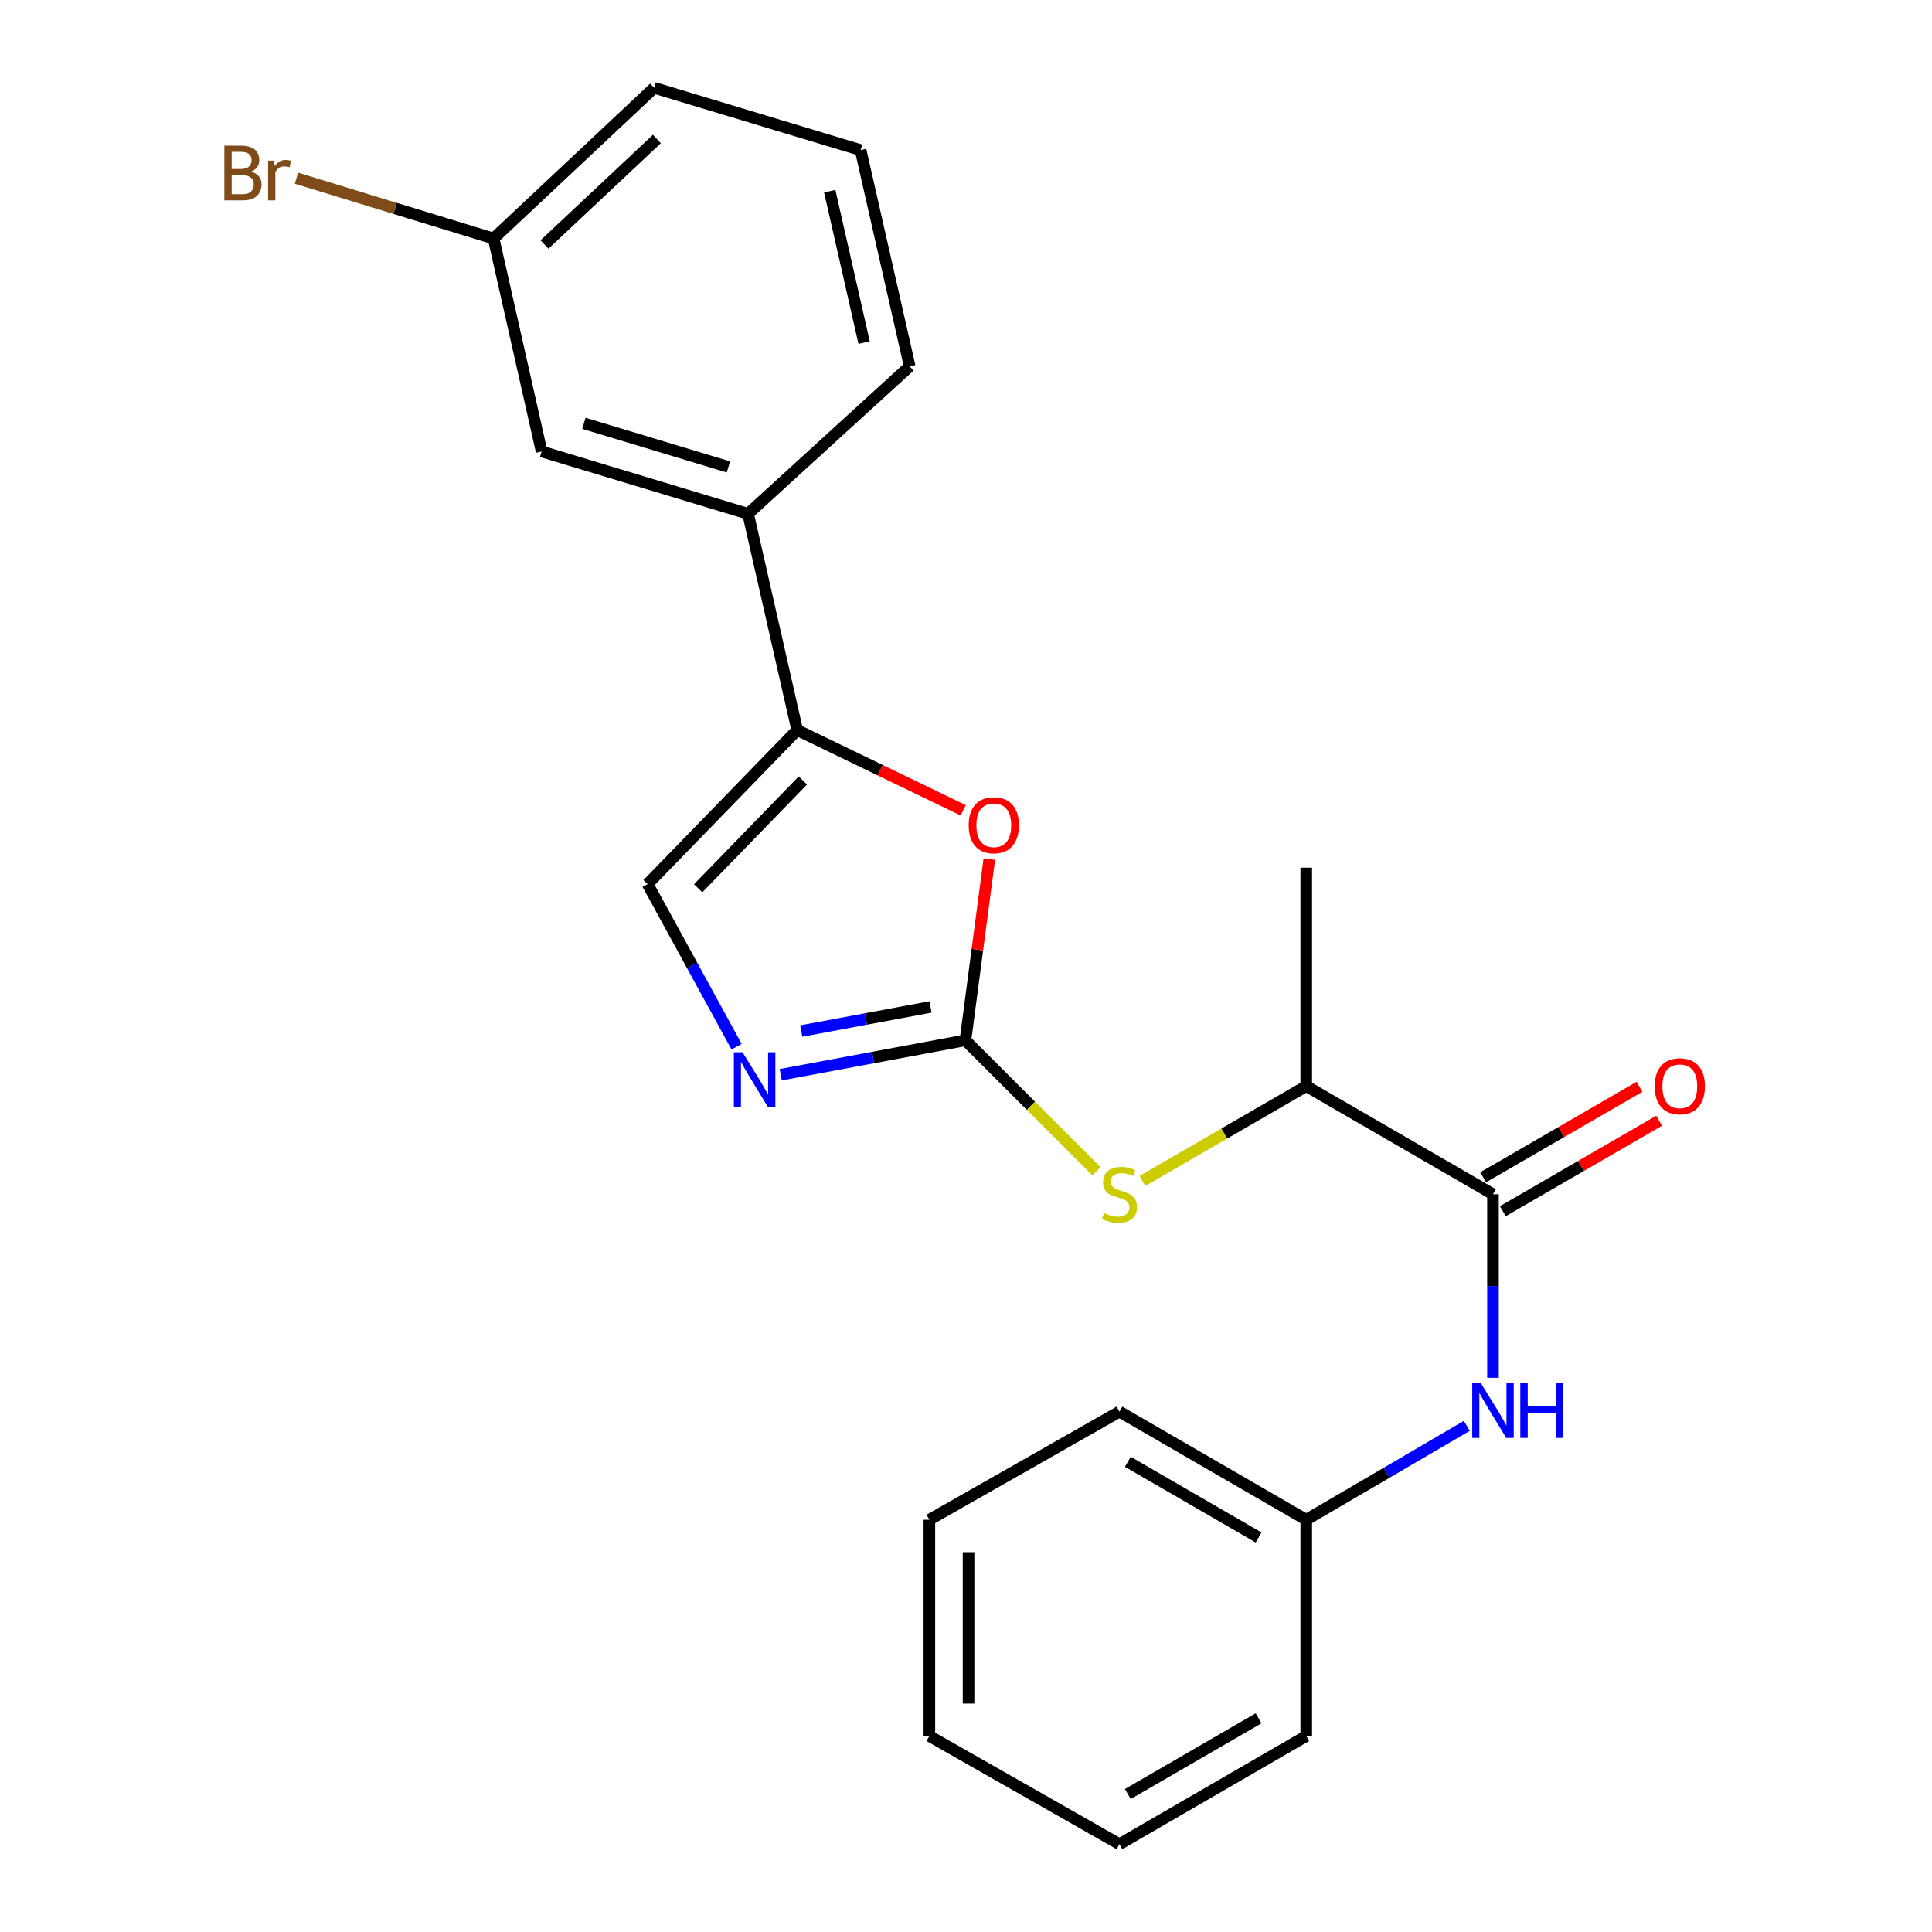 <?xml version='1.0' encoding='iso-8859-1'?>
<svg version='1.1' baseProfile='full'
              xmlns='http://www.w3.org/2000/svg'
                      xmlns:rdkit='http://www.rdkit.org/xml'
                      xmlns:xlink='http://www.w3.org/1999/xlink'
                  xml:space='preserve'
width='1000px' height='1000px' viewBox='0 0 1000 1000'>
<!-- END OF HEADER -->
<rect style='opacity:1.0;fill:#FFFFFF;stroke:none' width='1000' height='1000' x='0' y='0'> </rect>
<path class='bond-0' d='M 499.704,538.455 L 451.902,547.366' style='fill:none;fill-rule:evenodd;stroke:#000000;stroke-width:6px;stroke-linecap:butt;stroke-linejoin:miter;stroke-opacity:1' />
<path class='bond-0' d='M 451.902,547.366 L 404.099,556.278' style='fill:none;fill-rule:evenodd;stroke:#0000FF;stroke-width:6px;stroke-linecap:butt;stroke-linejoin:miter;stroke-opacity:1' />
<path class='bond-0' d='M 481.645,521.185 L 448.184,527.423' style='fill:none;fill-rule:evenodd;stroke:#000000;stroke-width:6px;stroke-linecap:butt;stroke-linejoin:miter;stroke-opacity:1' />
<path class='bond-0' d='M 448.184,527.423 L 414.722,533.661' style='fill:none;fill-rule:evenodd;stroke:#0000FF;stroke-width:6px;stroke-linecap:butt;stroke-linejoin:miter;stroke-opacity:1' />
<path class='bond-2' d='M 499.704,538.455 L 505.889,491.546' style='fill:none;fill-rule:evenodd;stroke:#000000;stroke-width:6px;stroke-linecap:butt;stroke-linejoin:miter;stroke-opacity:1' />
<path class='bond-2' d='M 505.889,491.546 L 512.073,444.638' style='fill:none;fill-rule:evenodd;stroke:#FF0000;stroke-width:6px;stroke-linecap:butt;stroke-linejoin:miter;stroke-opacity:1' />
<path class='bond-5' d='M 499.704,538.455 L 533.613,572.349' style='fill:none;fill-rule:evenodd;stroke:#000000;stroke-width:6px;stroke-linecap:butt;stroke-linejoin:miter;stroke-opacity:1' />
<path class='bond-5' d='M 533.613,572.349 L 567.522,606.243' style='fill:none;fill-rule:evenodd;stroke:#CCCC00;stroke-width:6px;stroke-linecap:butt;stroke-linejoin:miter;stroke-opacity:1' />
<path class='bond-4' d='M 381.257,541.754 L 358.229,499.677' style='fill:none;fill-rule:evenodd;stroke:#0000FF;stroke-width:6px;stroke-linecap:butt;stroke-linejoin:miter;stroke-opacity:1' />
<path class='bond-4' d='M 358.229,499.677 L 335.202,457.601' style='fill:none;fill-rule:evenodd;stroke:#000000;stroke-width:6px;stroke-linecap:butt;stroke-linejoin:miter;stroke-opacity:1' />
<path class='bond-1' d='M 412.629,377.885 L 455.596,398.653' style='fill:none;fill-rule:evenodd;stroke:#000000;stroke-width:6px;stroke-linecap:butt;stroke-linejoin:miter;stroke-opacity:1' />
<path class='bond-1' d='M 455.596,398.653 L 498.564,419.42' style='fill:none;fill-rule:evenodd;stroke:#FF0000;stroke-width:6px;stroke-linecap:butt;stroke-linejoin:miter;stroke-opacity:1' />
<path class='bond-7' d='M 412.629,377.885 L 387.203,265.948' style='fill:none;fill-rule:evenodd;stroke:#000000;stroke-width:6px;stroke-linecap:butt;stroke-linejoin:miter;stroke-opacity:1' />
<path class='bond-23' d='M 412.629,377.885 L 335.202,457.601' style='fill:none;fill-rule:evenodd;stroke:#000000;stroke-width:6px;stroke-linecap:butt;stroke-linejoin:miter;stroke-opacity:1' />
<path class='bond-23' d='M 415.567,403.977 L 361.368,459.778' style='fill:none;fill-rule:evenodd;stroke:#000000;stroke-width:6px;stroke-linecap:butt;stroke-linejoin:miter;stroke-opacity:1' />
<path class='bond-3' d='M 772.763,618.136 L 676.108,562.167' style='fill:none;fill-rule:evenodd;stroke:#000000;stroke-width:6px;stroke-linecap:butt;stroke-linejoin:miter;stroke-opacity:1' />
<path class='bond-6' d='M 772.763,618.136 L 772.763,665.642' style='fill:none;fill-rule:evenodd;stroke:#000000;stroke-width:6px;stroke-linecap:butt;stroke-linejoin:miter;stroke-opacity:1' />
<path class='bond-6' d='M 772.763,665.642 L 772.763,713.148' style='fill:none;fill-rule:evenodd;stroke:#0000FF;stroke-width:6px;stroke-linecap:butt;stroke-linejoin:miter;stroke-opacity:1' />
<path class='bond-9' d='M 777.844,626.915 L 818.297,603.501' style='fill:none;fill-rule:evenodd;stroke:#000000;stroke-width:6px;stroke-linecap:butt;stroke-linejoin:miter;stroke-opacity:1' />
<path class='bond-9' d='M 818.297,603.501 L 858.75,580.087' style='fill:none;fill-rule:evenodd;stroke:#FF0000;stroke-width:6px;stroke-linecap:butt;stroke-linejoin:miter;stroke-opacity:1' />
<path class='bond-9' d='M 767.682,609.357 L 808.135,585.943' style='fill:none;fill-rule:evenodd;stroke:#000000;stroke-width:6px;stroke-linecap:butt;stroke-linejoin:miter;stroke-opacity:1' />
<path class='bond-9' d='M 808.135,585.943 L 848.588,562.529' style='fill:none;fill-rule:evenodd;stroke:#FF0000;stroke-width:6px;stroke-linecap:butt;stroke-linejoin:miter;stroke-opacity:1' />
<path class='bond-8' d='M 591.292,611.263 L 633.7,586.715' style='fill:none;fill-rule:evenodd;stroke:#CCCC00;stroke-width:6px;stroke-linecap:butt;stroke-linejoin:miter;stroke-opacity:1' />
<path class='bond-8' d='M 633.7,586.715 L 676.108,562.167' style='fill:none;fill-rule:evenodd;stroke:#000000;stroke-width:6px;stroke-linecap:butt;stroke-linejoin:miter;stroke-opacity:1' />
<path class='bond-11' d='M 759.224,738.023 L 717.666,762.32' style='fill:none;fill-rule:evenodd;stroke:#0000FF;stroke-width:6px;stroke-linecap:butt;stroke-linejoin:miter;stroke-opacity:1' />
<path class='bond-11' d='M 717.666,762.32 L 676.108,786.617' style='fill:none;fill-rule:evenodd;stroke:#000000;stroke-width:6px;stroke-linecap:butt;stroke-linejoin:miter;stroke-opacity:1' />
<path class='bond-10' d='M 387.203,265.948 L 280.338,233.692' style='fill:none;fill-rule:evenodd;stroke:#000000;stroke-width:6px;stroke-linecap:butt;stroke-linejoin:miter;stroke-opacity:1' />
<path class='bond-10' d='M 377.035,241.688 L 302.229,219.109' style='fill:none;fill-rule:evenodd;stroke:#000000;stroke-width:6px;stroke-linecap:butt;stroke-linejoin:miter;stroke-opacity:1' />
<path class='bond-14' d='M 387.203,265.948 L 470.852,189.614' style='fill:none;fill-rule:evenodd;stroke:#000000;stroke-width:6px;stroke-linecap:butt;stroke-linejoin:miter;stroke-opacity:1' />
<path class='bond-16' d='M 676.108,562.167 L 676.108,449.114' style='fill:none;fill-rule:evenodd;stroke:#000000;stroke-width:6px;stroke-linecap:butt;stroke-linejoin:miter;stroke-opacity:1' />
<path class='bond-12' d='M 280.338,233.692 L 255.475,123.457' style='fill:none;fill-rule:evenodd;stroke:#000000;stroke-width:6px;stroke-linecap:butt;stroke-linejoin:miter;stroke-opacity:1' />
<path class='bond-18' d='M 676.108,786.617 L 579.419,730.671' style='fill:none;fill-rule:evenodd;stroke:#000000;stroke-width:6px;stroke-linecap:butt;stroke-linejoin:miter;stroke-opacity:1' />
<path class='bond-18' d='M 651.445,795.784 L 583.763,756.622' style='fill:none;fill-rule:evenodd;stroke:#000000;stroke-width:6px;stroke-linecap:butt;stroke-linejoin:miter;stroke-opacity:1' />
<path class='bond-19' d='M 676.108,786.617 L 676.108,898.554' style='fill:none;fill-rule:evenodd;stroke:#000000;stroke-width:6px;stroke-linecap:butt;stroke-linejoin:miter;stroke-opacity:1' />
<path class='bond-13' d='M 255.475,123.457 L 204.468,107.847' style='fill:none;fill-rule:evenodd;stroke:#000000;stroke-width:6px;stroke-linecap:butt;stroke-linejoin:miter;stroke-opacity:1' />
<path class='bond-13' d='M 204.468,107.847 L 153.462,92.237' style='fill:none;fill-rule:evenodd;stroke:#7F4C19;stroke-width:6px;stroke-linecap:butt;stroke-linejoin:miter;stroke-opacity:1' />
<path class='bond-24' d='M 255.475,123.457 L 338.583,45.455' style='fill:none;fill-rule:evenodd;stroke:#000000;stroke-width:6px;stroke-linecap:butt;stroke-linejoin:miter;stroke-opacity:1' />
<path class='bond-24' d='M 281.825,126.548 L 340,71.947' style='fill:none;fill-rule:evenodd;stroke:#000000;stroke-width:6px;stroke-linecap:butt;stroke-linejoin:miter;stroke-opacity:1' />
<path class='bond-15' d='M 470.852,189.614 L 445.449,77.677' style='fill:none;fill-rule:evenodd;stroke:#000000;stroke-width:6px;stroke-linecap:butt;stroke-linejoin:miter;stroke-opacity:1' />
<path class='bond-15' d='M 447.258,177.313 L 429.475,98.957' style='fill:none;fill-rule:evenodd;stroke:#000000;stroke-width:6px;stroke-linecap:butt;stroke-linejoin:miter;stroke-opacity:1' />
<path class='bond-17' d='M 445.449,77.677 L 338.583,45.455' style='fill:none;fill-rule:evenodd;stroke:#000000;stroke-width:6px;stroke-linecap:butt;stroke-linejoin:miter;stroke-opacity:1' />
<path class='bond-20' d='M 579.419,730.671 L 481.04,786.617' style='fill:none;fill-rule:evenodd;stroke:#000000;stroke-width:6px;stroke-linecap:butt;stroke-linejoin:miter;stroke-opacity:1' />
<path class='bond-21' d='M 676.108,898.554 L 579.419,954.545' style='fill:none;fill-rule:evenodd;stroke:#000000;stroke-width:6px;stroke-linecap:butt;stroke-linejoin:miter;stroke-opacity:1' />
<path class='bond-21' d='M 651.438,889.397 L 583.757,928.591' style='fill:none;fill-rule:evenodd;stroke:#000000;stroke-width:6px;stroke-linecap:butt;stroke-linejoin:miter;stroke-opacity:1' />
<path class='bond-25' d='M 481.04,786.617 L 481.04,898.554' style='fill:none;fill-rule:evenodd;stroke:#000000;stroke-width:6px;stroke-linecap:butt;stroke-linejoin:miter;stroke-opacity:1' />
<path class='bond-25' d='M 501.327,803.407 L 501.327,881.764' style='fill:none;fill-rule:evenodd;stroke:#000000;stroke-width:6px;stroke-linecap:butt;stroke-linejoin:miter;stroke-opacity:1' />
<path class='bond-22' d='M 579.419,954.545 L 481.04,898.554' style='fill:none;fill-rule:evenodd;stroke:#000000;stroke-width:6px;stroke-linecap:butt;stroke-linejoin:miter;stroke-opacity:1' />
<path  class='atom-1' d='M 384.324 544.638
L 393.604 559.638
Q 394.524 561.118, 396.004 563.798
Q 397.484 566.478, 397.564 566.638
L 397.564 544.638
L 401.324 544.638
L 401.324 572.958
L 397.444 572.958
L 387.484 556.558
Q 386.324 554.638, 385.084 552.438
Q 383.884 550.238, 383.524 549.558
L 383.524 572.958
L 379.844 572.958
L 379.844 544.638
L 384.324 544.638
' fill='#0000FF'/>
<path  class='atom-3' d='M 501.389 427.149
Q 501.389 420.349, 504.749 416.549
Q 508.109 412.749, 514.389 412.749
Q 520.669 412.749, 524.029 416.549
Q 527.389 420.349, 527.389 427.149
Q 527.389 434.029, 523.989 437.949
Q 520.589 441.829, 514.389 441.829
Q 508.149 441.829, 504.749 437.949
Q 501.389 434.069, 501.389 427.149
M 514.389 438.629
Q 518.709 438.629, 521.029 435.749
Q 523.389 432.829, 523.389 427.149
Q 523.389 421.589, 521.029 418.789
Q 518.709 415.949, 514.389 415.949
Q 510.069 415.949, 507.709 418.749
Q 505.389 421.549, 505.389 427.149
Q 505.389 432.869, 507.709 435.749
Q 510.069 438.629, 514.389 438.629
' fill='#FF0000'/>
<path  class='atom-6' d='M 571.419 627.856
Q 571.739 627.976, 573.059 628.536
Q 574.379 629.096, 575.819 629.456
Q 577.299 629.776, 578.739 629.776
Q 581.419 629.776, 582.979 628.496
Q 584.539 627.176, 584.539 624.896
Q 584.539 623.336, 583.739 622.376
Q 582.979 621.416, 581.779 620.896
Q 580.579 620.376, 578.579 619.776
Q 576.059 619.016, 574.539 618.296
Q 573.059 617.576, 571.979 616.056
Q 570.939 614.536, 570.939 611.976
Q 570.939 608.416, 573.339 606.216
Q 575.779 604.016, 580.579 604.016
Q 583.859 604.016, 587.579 605.576
L 586.659 608.656
Q 583.259 607.256, 580.699 607.256
Q 577.939 607.256, 576.419 608.416
Q 574.899 609.536, 574.939 611.496
Q 574.939 613.016, 575.699 613.936
Q 576.499 614.856, 577.619 615.376
Q 578.779 615.896, 580.699 616.496
Q 583.259 617.296, 584.779 618.096
Q 586.299 618.896, 587.379 620.536
Q 588.499 622.136, 588.499 624.896
Q 588.499 628.816, 585.859 630.936
Q 583.259 633.016, 578.899 633.016
Q 576.379 633.016, 574.459 632.456
Q 572.579 631.936, 570.339 631.016
L 571.419 627.856
' fill='#CCCC00'/>
<path  class='atom-7' d='M 766.503 715.947
L 775.783 730.947
Q 776.703 732.427, 778.183 735.107
Q 779.663 737.787, 779.743 737.947
L 779.743 715.947
L 783.503 715.947
L 783.503 744.267
L 779.623 744.267
L 769.663 727.867
Q 768.503 725.947, 767.263 723.747
Q 766.063 721.547, 765.703 720.867
L 765.703 744.267
L 762.023 744.267
L 762.023 715.947
L 766.503 715.947
' fill='#0000FF'/>
<path  class='atom-7' d='M 786.903 715.947
L 790.743 715.947
L 790.743 727.987
L 805.223 727.987
L 805.223 715.947
L 809.063 715.947
L 809.063 744.267
L 805.223 744.267
L 805.223 731.187
L 790.743 731.187
L 790.743 744.267
L 786.903 744.267
L 786.903 715.947
' fill='#0000FF'/>
<path  class='atom-10' d='M 856.463 562.247
Q 856.463 555.447, 859.823 551.647
Q 863.183 547.847, 869.463 547.847
Q 875.743 547.847, 879.103 551.647
Q 882.463 555.447, 882.463 562.247
Q 882.463 569.127, 879.063 573.047
Q 875.663 576.927, 869.463 576.927
Q 863.223 576.927, 859.823 573.047
Q 856.463 569.167, 856.463 562.247
M 869.463 573.727
Q 873.783 573.727, 876.103 570.847
Q 878.463 567.927, 878.463 562.247
Q 878.463 556.687, 876.103 553.887
Q 873.783 551.047, 869.463 551.047
Q 865.143 551.047, 862.783 553.847
Q 860.463 556.647, 860.463 562.247
Q 860.463 567.967, 862.783 570.847
Q 865.143 573.727, 869.463 573.727
' fill='#FF0000'/>
<path  class='atom-14' d='M 129.885 88.824
Q 132.605 89.584, 133.965 91.264
Q 135.365 92.904, 135.365 95.344
Q 135.365 99.264, 132.845 101.504
Q 130.365 103.704, 125.645 103.704
L 116.125 103.704
L 116.125 75.384
L 124.485 75.384
Q 129.325 75.384, 131.765 77.344
Q 134.205 79.304, 134.205 82.904
Q 134.205 87.184, 129.885 88.824
M 119.925 78.584
L 119.925 87.464
L 124.485 87.464
Q 127.285 87.464, 128.725 86.344
Q 130.205 85.184, 130.205 82.904
Q 130.205 78.584, 124.485 78.584
L 119.925 78.584
M 125.645 100.504
Q 128.405 100.504, 129.885 99.184
Q 131.365 97.864, 131.365 95.344
Q 131.365 93.024, 129.725 91.864
Q 128.125 90.664, 125.045 90.664
L 119.925 90.664
L 119.925 100.504
L 125.645 100.504
' fill='#7F4C19'/>
<path  class='atom-14' d='M 141.805 83.144
L 142.245 85.984
Q 144.405 82.784, 147.925 82.784
Q 149.045 82.784, 150.565 83.184
L 149.965 86.544
Q 148.245 86.144, 147.285 86.144
Q 145.605 86.144, 144.485 86.824
Q 143.405 87.464, 142.525 89.024
L 142.525 103.704
L 138.765 103.704
L 138.765 83.144
L 141.805 83.144
' fill='#7F4C19'/>
</svg>
